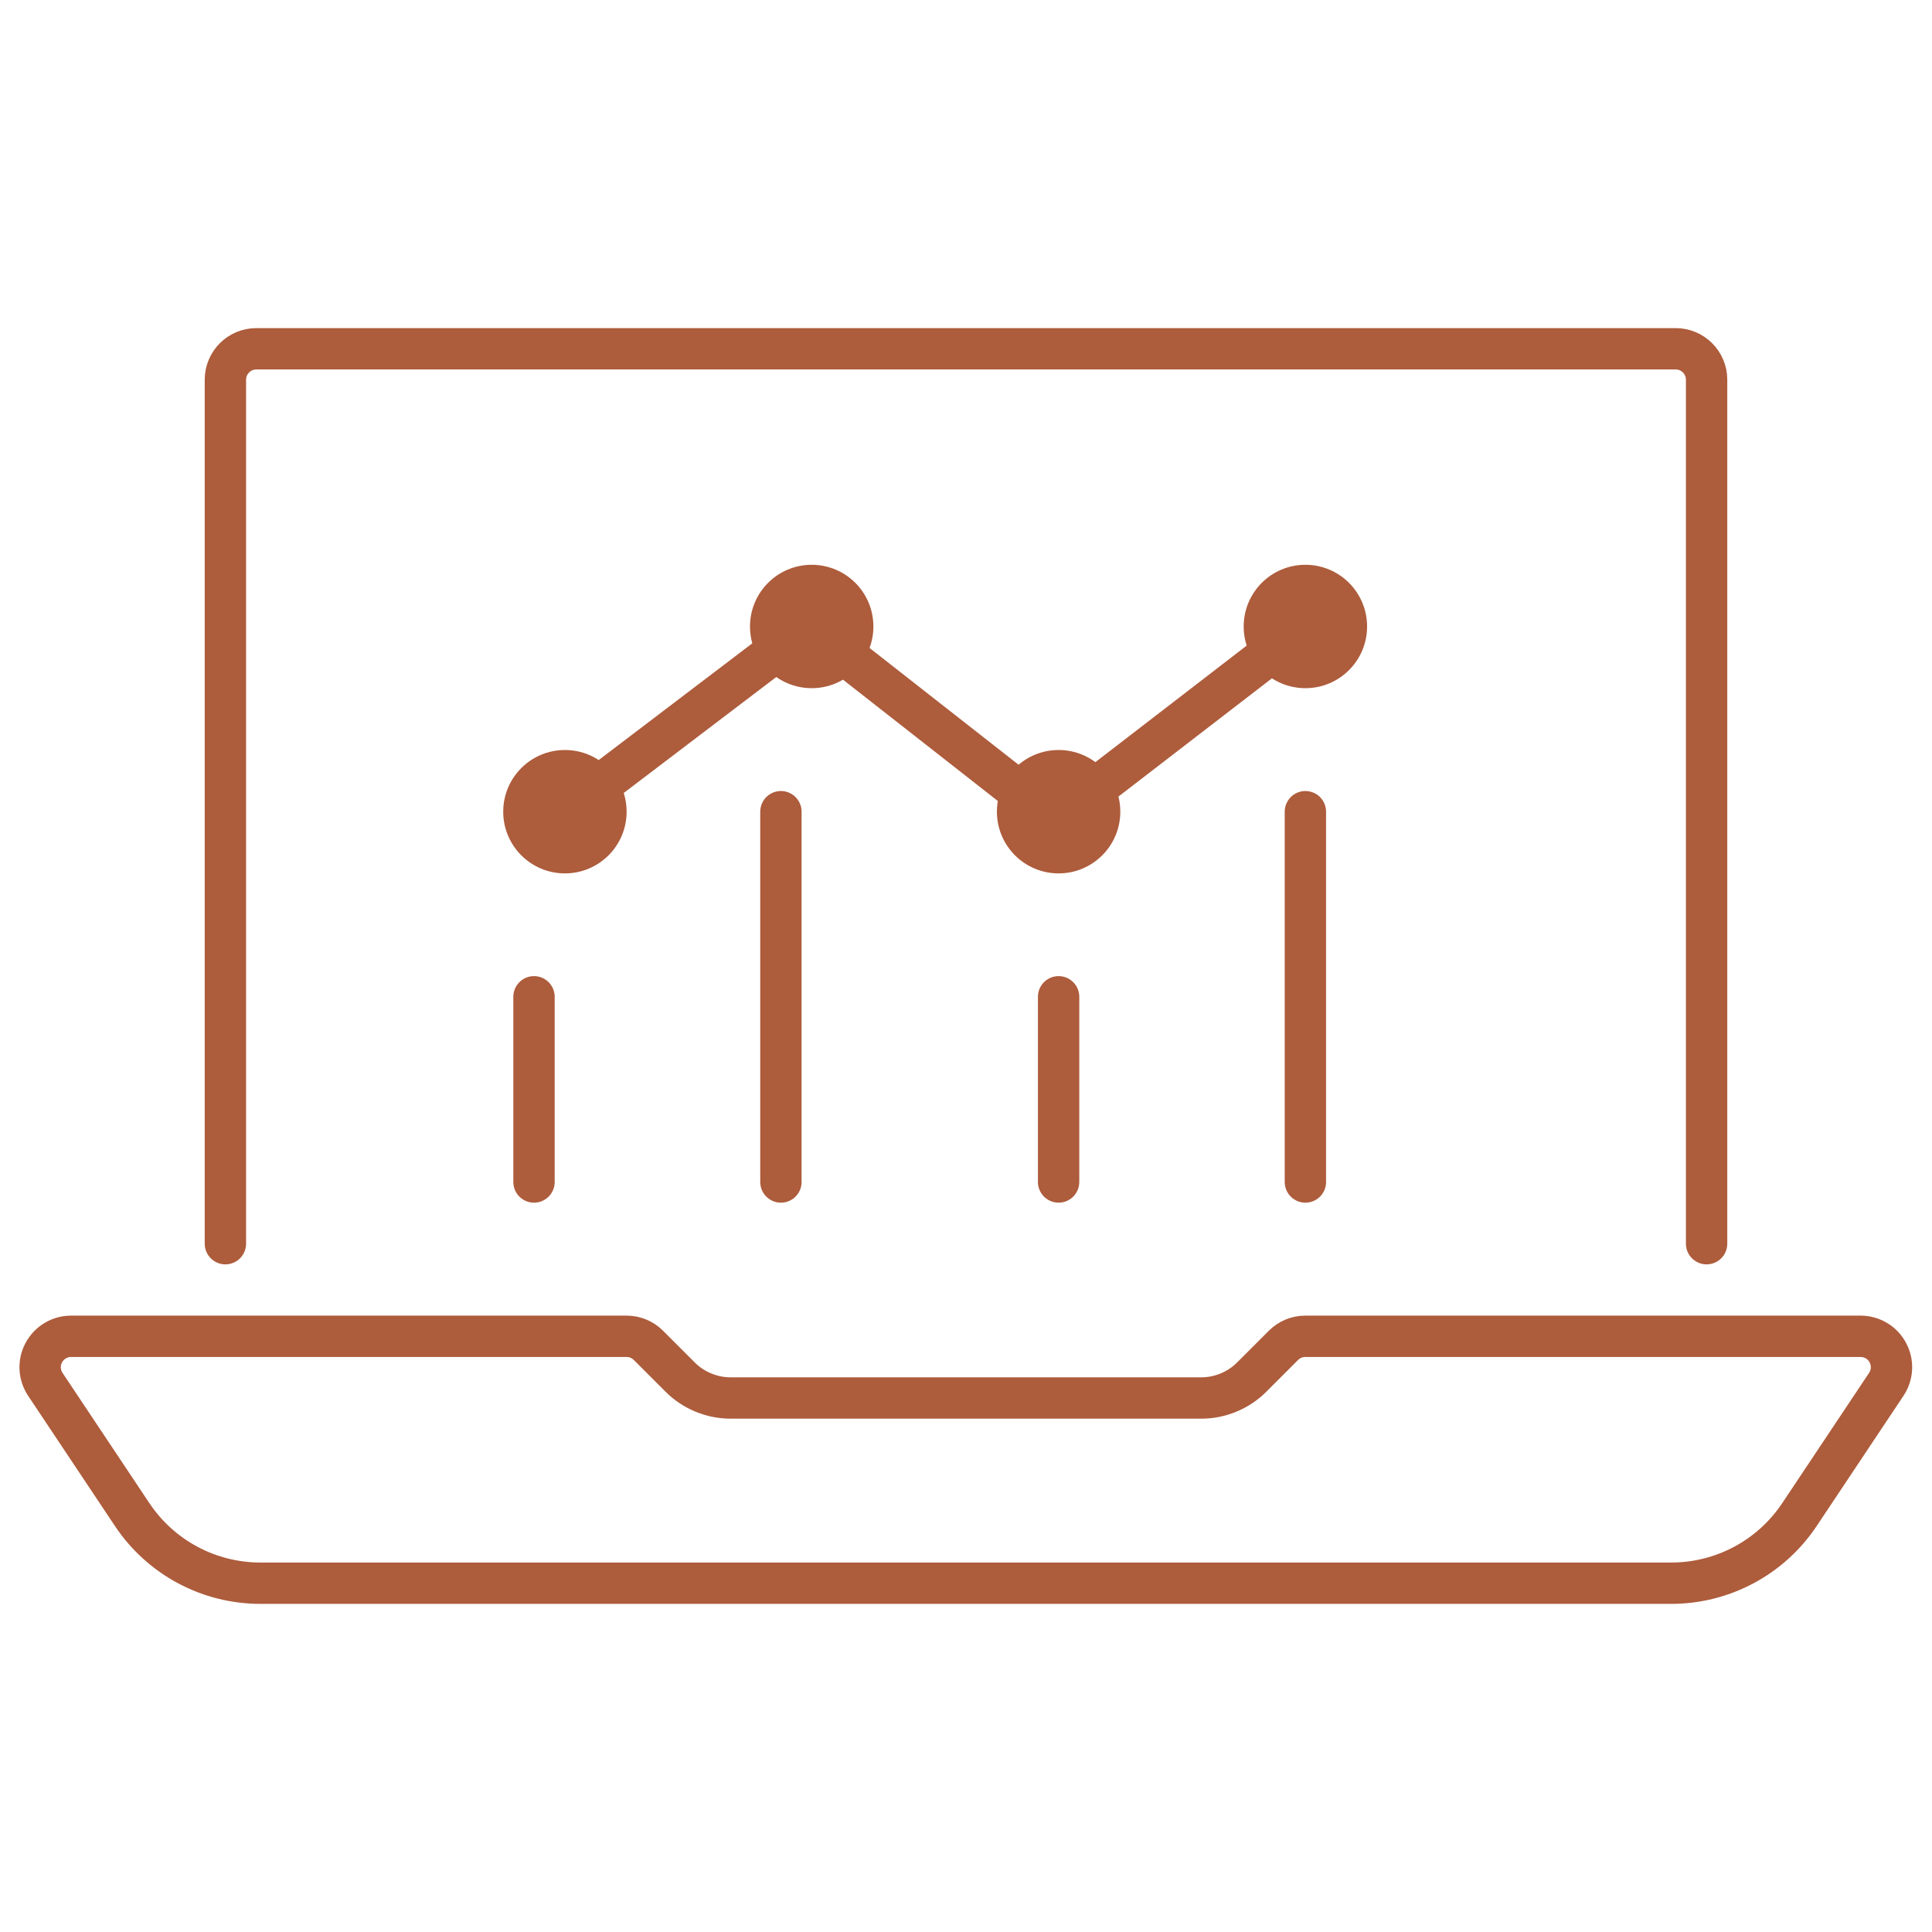 <?xml version="1.0" encoding="UTF-8"?> <svg xmlns="http://www.w3.org/2000/svg" id="Layer_1" viewBox="0 0 150 150"><defs><style>.cls-1{fill:#ad5c3c;}.cls-2{fill:none;stroke:#ad5c3c;stroke-linecap:round;stroke-linejoin:round;stroke-width:3.21px;}</style></defs><path class="cls-2" d="M129.77,122.92H20.23c-4.01,0-7.74-1.99-9.97-5.33l-6.74-10.11c-.49-.74-.54-1.68-.12-2.46s1.23-1.27,2.11-1.27H48.65c.64,0,1.24,.25,1.69,.7l2.47,2.47c1.03,1.03,2.45,1.62,3.91,1.62h36.55c1.46,0,2.88-.59,3.91-1.62l2.47-2.47c.45-.45,1.06-.7,1.69-.7h43.12c.88,0,1.7,.49,2.11,1.27,.42,.78,.37,1.72-.12,2.46l-6.74,10.11c-2.23,3.34-5.96,5.33-9.97,5.33Z"></path><path class="cls-2" d="M17.5,96.56V29.48c0-1.32,1.07-2.4,2.4-2.4h110.2c1.32,0,2.4,1.07,2.4,2.4V96.56"></path><circle class="cls-1" cx="43.86" cy="63.02" r="4.79"></circle><circle class="cls-1" cx="63.02" cy="48.64" r="4.79"></circle><circle class="cls-1" cx="82.19" cy="63.02" r="4.79"></circle><circle class="cls-1" cx="101.35" cy="48.64" r="4.79"></circle><line class="cls-2" x1="101.35" y1="63.02" x2="101.35" y2="91.77"></line><line class="cls-2" x1="82.19" y1="77.39" x2="82.19" y2="91.77"></line><line class="cls-2" x1="60.63" y1="63.02" x2="60.63" y2="91.77"></line><line class="cls-2" x1="41.46" y1="77.39" x2="41.46" y2="91.77"></line><polyline class="cls-2" points="43.86 63.02 62.78 48.64 81.9 63.62 101.35 48.64"></polyline></svg> 